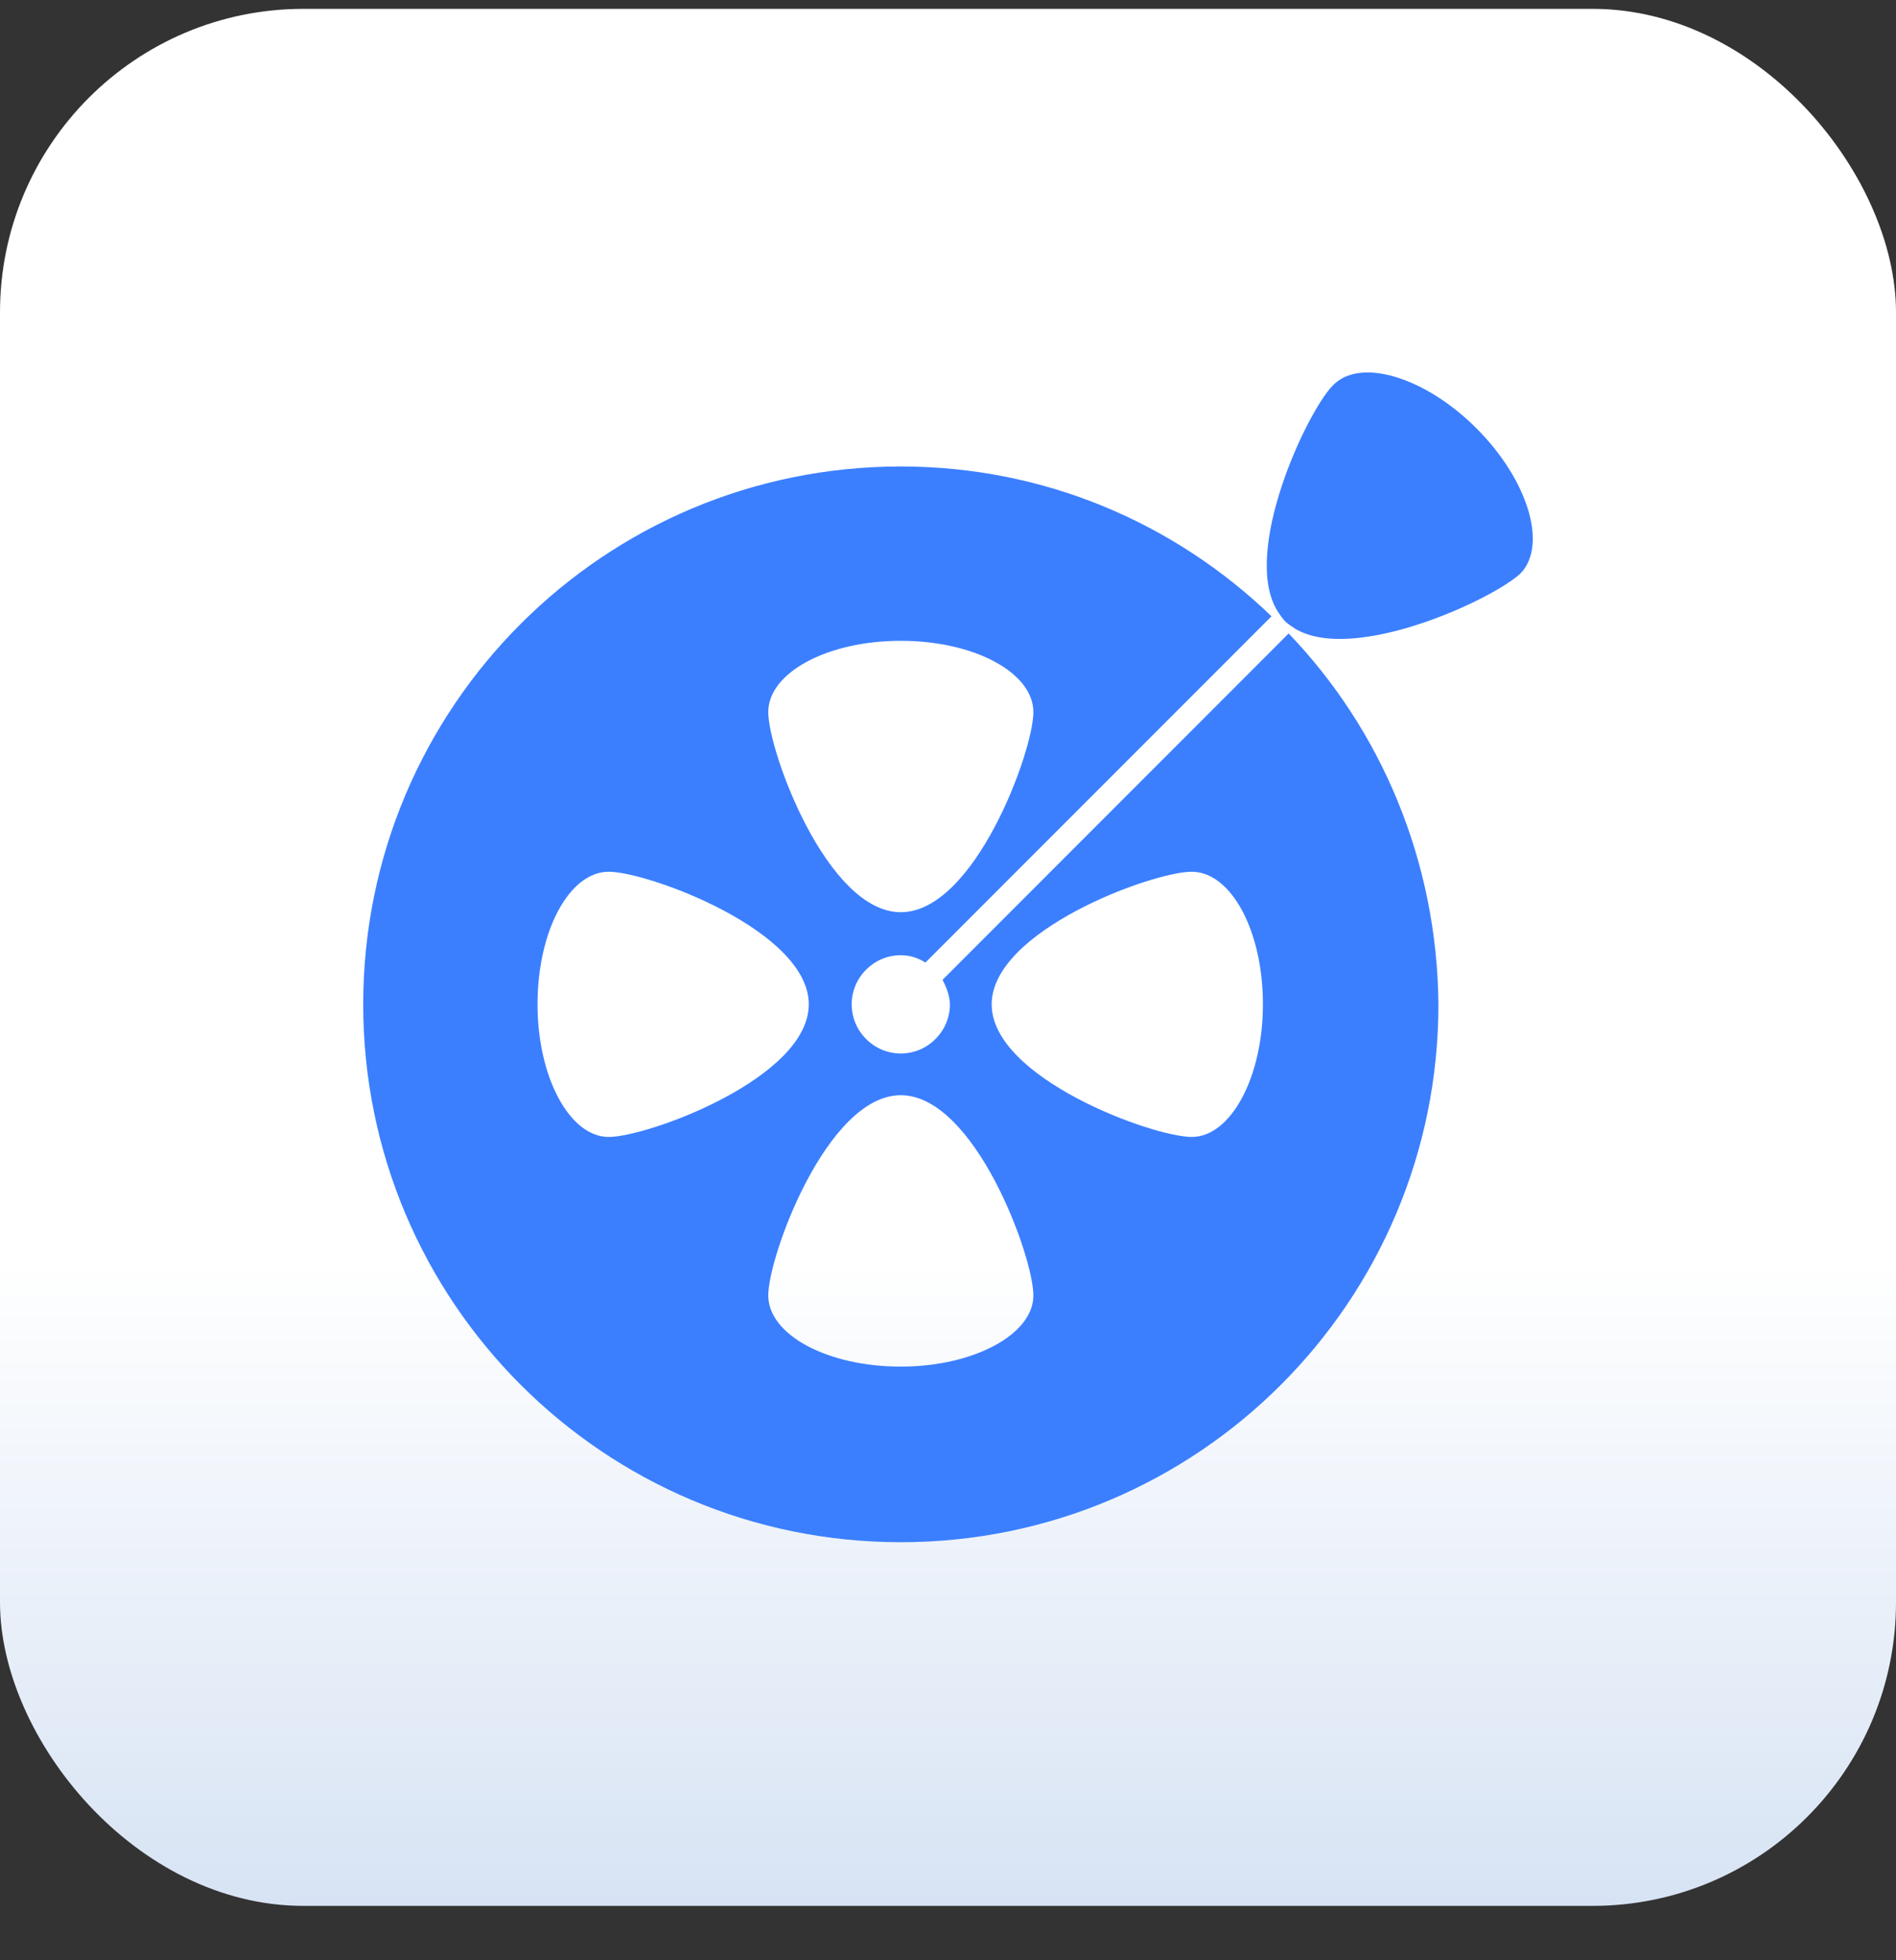 <svg width="30" height="31" viewBox="0 0 30 31" fill="none" xmlns="http://www.w3.org/2000/svg">
<rect x="0" y="0" width="30" height="31" fill="#333333" stroke="none"/>
<rect y="0.14" width="30" height="30" rx="4.8" fill="url(#paint0_linear_97_1741)"/>
<path d="M20.39 10.018L14.914 15.495C14.972 15.611 15.03 15.747 15.03 15.883C15.03 16.31 14.681 16.66 14.253 16.66C13.826 16.66 13.476 16.31 13.476 15.883C13.476 15.456 13.826 15.106 14.253 15.106C14.389 15.106 14.525 15.145 14.642 15.223L20.119 9.746C18.584 8.27 16.526 7.377 14.253 7.377C9.553 7.377 5.747 11.183 5.747 15.883C5.747 20.583 9.553 24.389 14.253 24.389C18.953 24.389 22.76 20.583 22.76 15.883C22.74 13.611 21.847 11.533 20.39 10.018ZM14.253 10.134C15.419 10.134 16.351 10.639 16.351 11.261C16.351 11.882 15.419 14.426 14.253 14.426C13.088 14.426 12.156 11.882 12.156 11.261C12.156 10.639 13.088 10.134 14.253 10.134ZM8.505 15.883C8.505 14.718 9.01 13.786 9.631 13.786C10.253 13.786 12.797 14.718 12.797 15.883C12.797 17.048 10.253 17.98 9.631 17.98C9.01 17.98 8.505 17.029 8.505 15.883ZM14.253 21.612C13.088 21.612 12.156 21.107 12.156 20.486C12.156 19.864 13.088 17.32 14.253 17.32C15.419 17.32 16.351 19.864 16.351 20.486C16.351 21.107 15.399 21.612 14.253 21.612ZM18.856 17.98C18.235 17.98 15.691 17.048 15.691 15.883C15.691 14.718 18.235 13.786 18.856 13.786C19.478 13.786 19.983 14.718 19.983 15.883C19.983 17.029 19.478 17.98 18.856 17.98Z" fill="#3B7FFF"/>
<path d="M23.362 6.774C22.547 5.959 21.517 5.648 21.09 6.095C20.682 6.503 19.633 8.736 20.216 9.668C20.255 9.726 20.294 9.785 20.332 9.824C20.371 9.862 20.43 9.901 20.488 9.94C21.42 10.503 23.634 9.474 24.061 9.066C24.489 8.619 24.178 7.59 23.362 6.774Z" fill="#3B7FFF"/>
<defs>
<linearGradient id="paint0_linear_97_1741" x1="15" y1="19.901" x2="15" y2="35.694" gradientUnits="userSpaceOnUse">
<stop stop-color="white"/>
<stop offset="1" stop-color="#C1D4EE"/>
</linearGradient>
</defs>
</svg>
